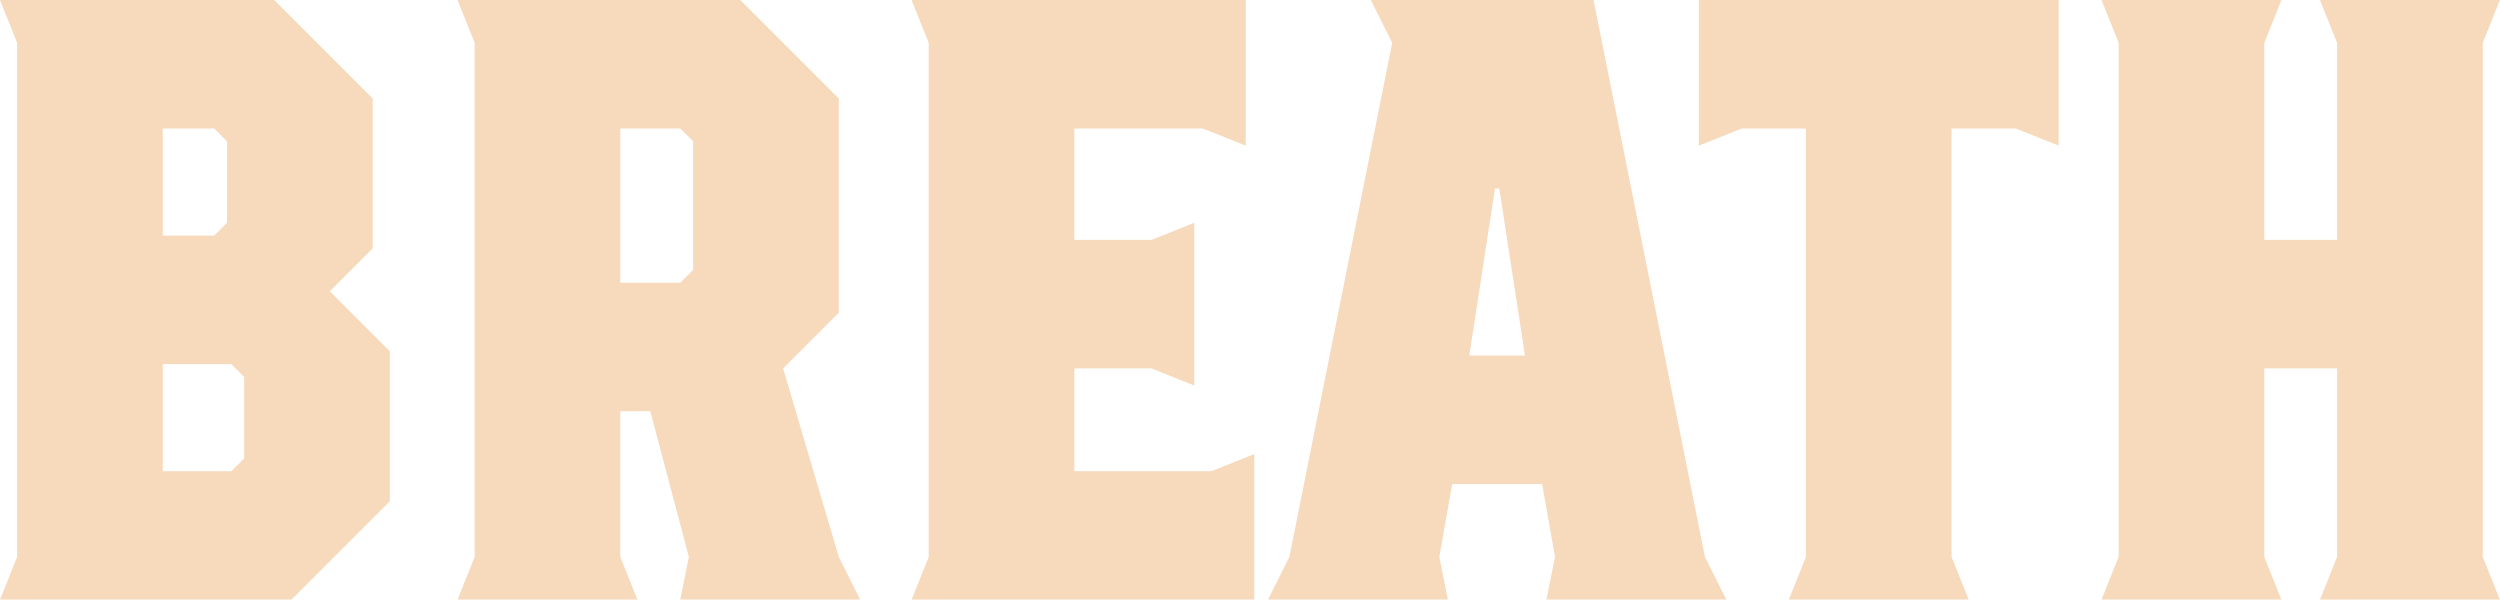 <?xml version="1.0" encoding="UTF-8"?>
<svg xmlns="http://www.w3.org/2000/svg" id="Layer_2" data-name="Layer 2" viewBox="0 0 210.1 50.4">
  <defs>
    <style>
      .cls-1 {
        opacity: .6;
      }

      .cls-2 {
        fill: #f1c18e;
        stroke-width: 0px;
      }
    </style>
  </defs>
  <g id="to_shape_a_dragons_breath_outlines_" data-name="to shape a dragons breath (outlines)">
    <g class="cls-1">
      <path class="cls-2" d="M1.44,46.8V3.6L0,0h23.04l8.28,8.28v12.6l-3.6,3.6,5.04,5.04v12.6l-8.28,8.28H0l1.44-3.6ZM18,19.8l1.08-1.08v-6.84l-1.08-1.08h-4.32v9h4.32ZM19.44,39.6l1.08-1.08v-6.84l-1.08-1.08h-5.76v9h5.76Z"></path>
      <path class="cls-2" d="M39.89,46.8V3.6l-1.44-3.6h23.76l8.28,8.28v18l-4.68,4.68,4.68,15.84,1.8,3.6h-15.12l.72-3.6-3.24-12.24h-2.52v12.24l1.44,3.6h-15.12l1.44-3.6ZM57.17,23.76l1.08-1.08v-10.8l-1.08-1.08h-5.04v12.96h5.04Z"></path>
      <path class="cls-2" d="M78.05,46.8V3.6l-1.44-3.6h28.08v12.24l-3.6-1.44h-10.8v9.36h6.48l3.6-1.44v13.68l-3.6-1.44h-6.48v8.64h11.52l3.6-1.44v12.24h-28.8l1.44-3.6Z"></path>
      <path class="cls-2" d="M108.36,46.8L117,3.6l-1.8-3.6h18.72l9.36,46.8,1.8,3.6h-15.12l.72-3.6-1.08-6.12h-7.56l-1.08,6.12.72,3.6h-15.12l1.8-3.6ZM128.16,29.88l-2.16-14.04h-.36l-2.16,14.04h4.68Z"></path>
      <path class="cls-2" d="M151.77,46.8V10.8h-5.4l-3.6,1.44V0h30.24v12.24l-3.6-1.44h-5.4v36l1.44,3.6h-15.12l1.44-3.6Z"></path>
      <path class="cls-2" d="M178.05,46.8V3.6l-1.44-3.6h15.12l-1.44,3.6v16.56h6.12V3.6l-1.44-3.6h15.12l-1.44,3.6v43.2l1.44,3.6h-15.12l1.44-3.6v-15.84h-6.12v15.84l1.44,3.6h-15.12l1.44-3.6Z"></path>
    </g>
  </g>
</svg>
